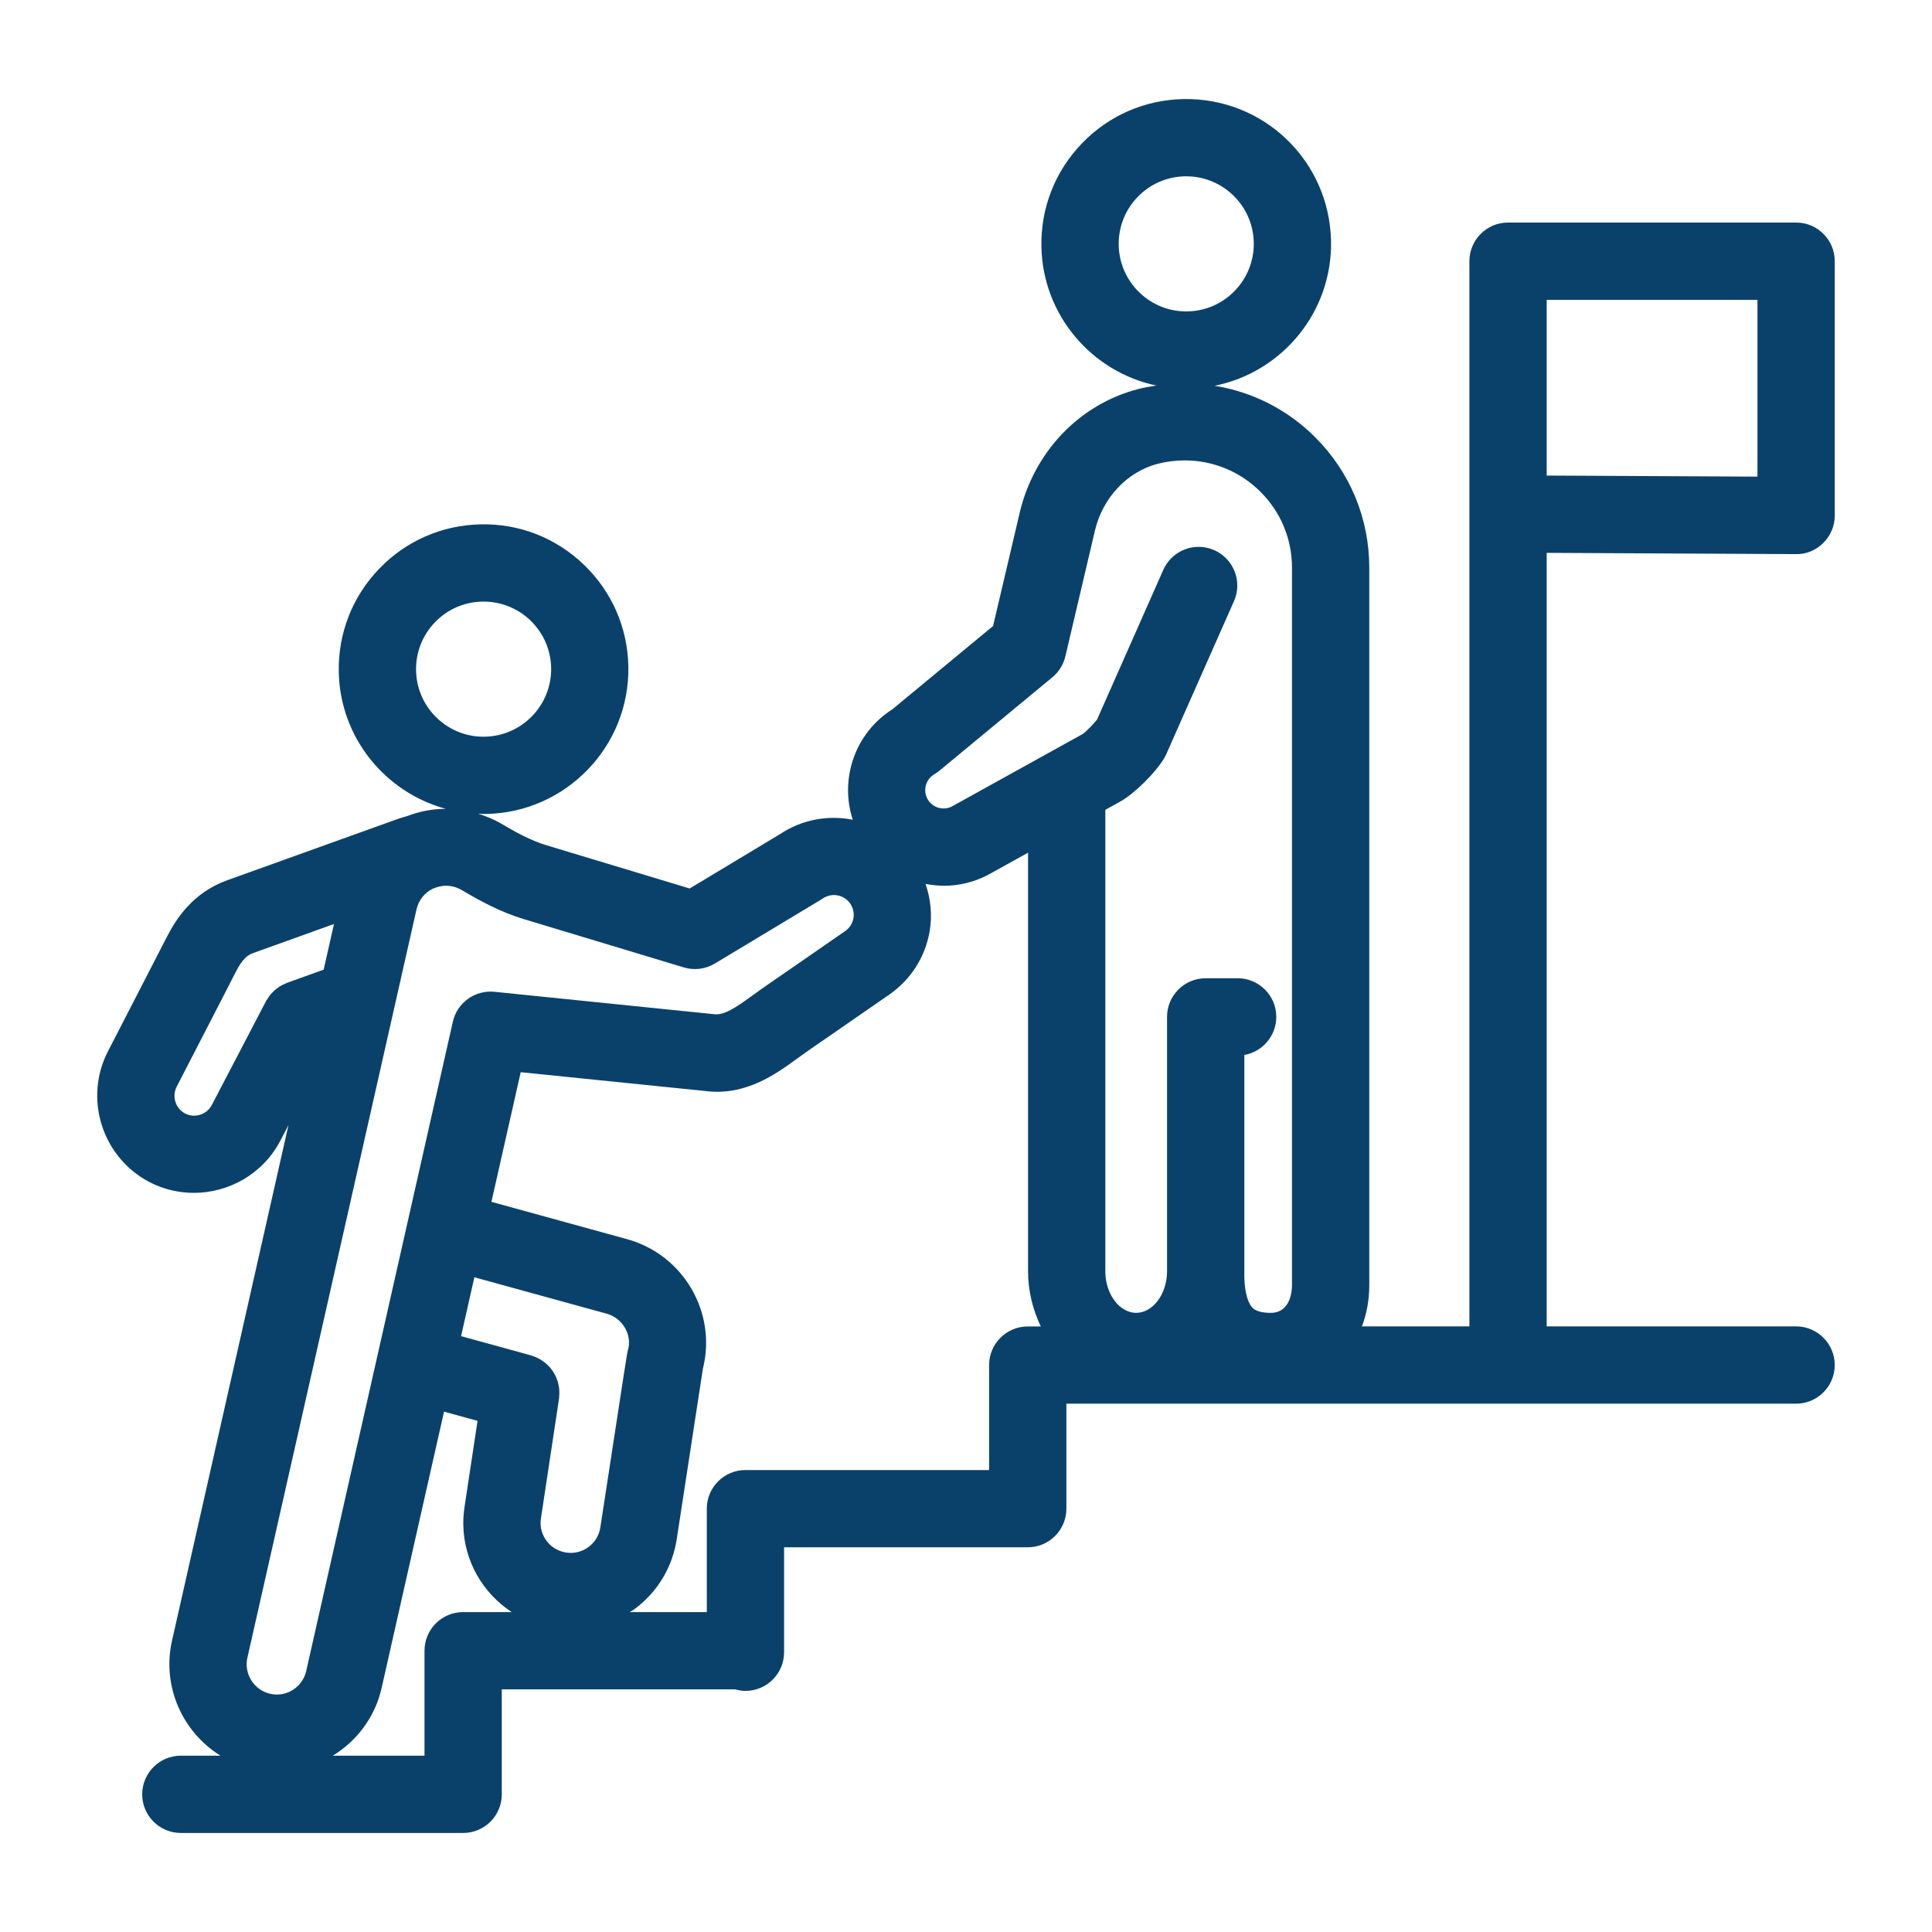 <?xml version="1.0" encoding="UTF-8"?>
<svg xmlns="http://www.w3.org/2000/svg" viewBox="0 0 100 100" id="Help">
  <path d="M92.957,28.681c0.537,0.017,1.044-0.207,1.421-0.582  c0.377-0.375,0.589-0.886,0.589-1.418V13.519c0-1.104-0.896-2-2-2H78.056  c-1.104,0-2,0.896-2,2v13.085c0,0.001,0,0.003,0,0.004v42.046h-5.563  c0.245-0.646,0.38-1.361,0.38-2.124V29.379c0-2.546-0.994-4.943-2.8-6.748  c-1.433-1.433-3.243-2.345-5.205-2.664c3.488-0.696,6.096-3.81,6.026-7.489  c-0.08-4.133-3.463-7.426-7.64-7.35c-2.002,0.039-3.869,0.854-5.257,2.297  c-1.389,1.443-2.132,3.34-2.094,5.342c0.069,3.553,2.612,6.485,5.95,7.189  c-0.321,0.049-0.641,0.103-0.955,0.185c-3.031,0.791-5.376,3.245-6.12,6.405  l-1.377,5.857l-5.217,4.314c-1.933,1.227-2.733,3.602-2.045,5.712  c-1.267-0.25-2.628-0.019-3.782,0.755l-4.659,2.804l-7.427-2.242  c-0.801-0.242-1.597-0.681-2.338-1.12c-0.371-0.219-0.772-0.379-1.189-0.51  c0.094,0.004,0.187,0.014,0.282,0.014c0.049,0,0.098-0,0.147-0.001  c4.133-0.08,7.431-3.507,7.351-7.639c-0.039-2.002-0.854-3.869-2.297-5.257  c-1.442-1.388-3.33-2.134-5.341-2.093c-2.002,0.038-3.87,0.854-5.258,2.297  c-1.389,1.443-2.132,3.34-2.093,5.342c0.066,3.405,2.407,6.235,5.539,7.085  c-0.682,0.002-1.361,0.13-2.02,0.384c-0.132,0.034-0.265,0.074-0.45,0.135  l-8.831,3.174c-1.793,0.642-2.658,2-3.151,2.965  c-0.717,1.401-1.439,2.801-2.161,4.2l-0.866,1.678  c-1.271,2.45-0.319,5.489,2.133,6.78c0.736,0.382,1.526,0.562,2.305,0.562  c1.813,0,3.571-0.979,4.471-2.689l0.429-0.823L8.901,84.932  c-0.529,2.367,0.552,4.728,2.511,5.942H9.36c-1.104,0-2,0.896-2,2  s0.896,2,2,2h14.612c1.104,0,2-0.896,2-2v-5.433h12.082  c0.17,0.047,0.345,0.08,0.53,0.08c1.104,0,2-0.896,2-2v-5.433h12.612  c1.104,0,2-0.896,2-2v-5.434H92.966c1.104,0,2-0.896,2-2s-0.896-2-2-2H80.056V28.616  L92.957,28.681z M80.056,15.519H90.966v9.151l-10.91-0.055V15.519z M21.535,34.702  c-0.018-0.934,0.329-1.819,0.976-2.492c0.648-0.673,1.519-1.053,2.453-1.071  c0.023-0,0.046-0,0.069-0c0.908,0,1.766,0.345,2.422,0.977  c0.673,0.647,1.054,1.519,1.072,2.452c0.037,1.927-1.501,3.526-3.429,3.563  c-0.927,0.022-1.818-0.329-2.491-0.976C21.934,36.506,21.553,35.635,21.535,34.702z   M57.905,12.689c-0.019-0.934,0.328-1.818,0.976-2.491s1.519-1.054,2.453-1.072  c0.022-0,0.045-0,0.068-0c1.896,0,3.457,1.524,3.493,3.429  c0.037,1.928-1.5,3.526-3.427,3.563C59.545,16.159,57.941,14.617,57.905,12.689z   M48.362,40.074c0.093-0.054,0.181-0.116,0.264-0.185l5.844-4.833  c0.337-0.278,0.572-0.659,0.673-1.084l1.531-6.512  c0.396-1.687,1.666-3.041,3.235-3.45c0.455-0.119,0.929-0.179,1.406-0.179  c1.484,0,2.88,0.578,3.93,1.628c1.05,1.049,1.628,2.441,1.628,3.919v37.152  c0,0.237-0.053,1.423-1.103,1.423c-0.453,0-0.771-0.088-0.941-0.262  c-0.134-0.136-0.441-0.588-0.423-1.854c0-0.003-0.001-0.007-0.001-0.01  c0-0.006,0.001-0.013,0.001-0.019v-11.203c0.939-0.164,1.654-0.984,1.654-1.971  c0-1.104-0.896-2-2-2h-1.654c-1.104,0-2,0.896-2,2v13.174  c0,1.162-0.731,2.145-1.598,2.145c-0.501,0-0.865-0.331-1.03-0.519  c-0.36-0.416-0.567-1.009-0.567-1.626V41.917l0.824-0.457  c0.737-0.431,1.802-1.496,2.233-2.234c0.038-0.065,0.072-0.132,0.103-0.201  l3.5-7.91c0.447-1.01-0.01-2.191-1.02-2.638  c-1.013-0.447-2.191,0.009-2.639,1.02l-3.43,7.751  c-0.175,0.226-0.598,0.646-0.727,0.736l-6.734,3.731  c-0.134,0.078-0.278,0.122-0.43,0.129c-0.283,0.019-0.657-0.101-0.873-0.47  C47.756,40.923,47.909,40.339,48.362,40.074z M9.582,57.635  c-0.501-0.264-0.696-0.889-0.432-1.398l0.867-1.681  c0.725-1.403,1.449-2.807,2.168-4.213c0.36-0.705,0.607-0.902,0.94-1.021  l4.162-1.496l-0.534,2.363l-1.89,0.679c-0.041,0.015-0.076,0.038-0.116,0.055  c-0.07,0.03-0.139,0.06-0.206,0.098c-0.054,0.031-0.102,0.067-0.152,0.102  c-0.056,0.039-0.112,0.078-0.163,0.123c-0.05,0.044-0.094,0.092-0.139,0.14  c-0.043,0.046-0.087,0.091-0.126,0.142c-0.045,0.059-0.083,0.122-0.122,0.185  c-0.023,0.038-0.052,0.071-0.073,0.111l-2.803,5.371  C10.7,57.696,10.075,57.892,9.582,57.635z M12.804,85.809l8.755-38.741  c0.109-0.479,0.427-0.872,0.847-1.07c0.011-0.005,0.023-0.007,0.033-0.012  c0.166-0.071,0.391-0.14,0.656-0.14c0.104,0,0.214,0.011,0.328,0.036  c0.167,0.038,0.333,0.104,0.476,0.188c0.958,0.566,2.01,1.141,3.218,1.505  l8.276,2.498c0.541,0.163,1.125,0.091,1.609-0.201l5.466-3.29  c0.037-0.021,0.072-0.045,0.107-0.069c0.468-0.323,1.106-0.214,1.428,0.252  c0.158,0.225,0.218,0.497,0.171,0.764c-0.048,0.268-0.198,0.503-0.417,0.656  l-2.956,2.045c-0.646,0.443-1.292,0.887-1.925,1.347  c-0.797,0.579-1.4,0.983-1.913,0.918l-11.369-1.16  c-1.011-0.099-1.932,0.563-2.154,1.55l-7.591,33.609  c-0.191,0.839-1.027,1.368-1.859,1.178C13.149,87.48,12.618,86.642,12.804,85.809z   M32.51,69.848c-0.052,0.168-0.052,0.168-1.435,9.204  c-0.062,0.412-0.281,0.775-0.615,1.021c-0.334,0.248-0.748,0.35-1.154,0.287  c-0.754-0.116-1.312-0.748-1.327-1.509c-0.002-0.101,0.012-0.196,0.021-0.267  l0.937-6.2c0.004-0.028,0.001-0.055,0.004-0.084  c0.008-0.07,0.01-0.138,0.01-0.207c0-0.065-0-0.128-0.006-0.192  c-0.006-0.066-0.017-0.13-0.03-0.194c-0.012-0.064-0.026-0.127-0.044-0.189  c-0.018-0.061-0.041-0.12-0.065-0.179c-0.024-0.06-0.049-0.119-0.079-0.176  c-0.03-0.057-0.064-0.111-0.099-0.166c-0.034-0.052-0.068-0.103-0.107-0.152  c-0.041-0.052-0.087-0.1-0.133-0.148c-0.043-0.044-0.086-0.087-0.132-0.127  c-0.051-0.043-0.104-0.082-0.16-0.121c-0.052-0.036-0.104-0.071-0.16-0.103  c-0.057-0.032-0.117-0.059-0.178-0.086c-0.062-0.027-0.123-0.052-0.188-0.073  c-0.028-0.009-0.052-0.023-0.08-0.031l-3.625-0.997l0.688-3.047l6.844,1.883  C32.229,68.225,32.719,69.085,32.51,69.848z M23.972,83.441c-1.104,0-2,0.896-2,2v5.433  h-4.746c1.232-0.756,2.179-1.976,2.524-3.495l3.233-14.312l1.734,0.477  l-0.676,4.475c-0.035,0.255-0.069,0.563-0.061,0.914  c0.036,1.879,1.016,3.528,2.504,4.509H23.972z M38.584,76.089c-1.104,0-2,0.896-2,2  v5.353h-3.989c0.078-0.052,0.162-0.092,0.239-0.148  c1.195-0.882,1.975-2.176,2.196-3.641c0,0,1.202-7.858,1.349-8.795  c0.737-2.915-0.999-5.911-3.918-6.718l-7.025-1.933l1.516-6.711l9.552,0.974  c2.079,0.272,3.669-0.889,4.724-1.655c0.604-0.439,1.221-0.862,1.837-1.285  l2.979-2.061c1.101-0.77,1.836-1.921,2.07-3.241  c0.15-0.845,0.06-1.689-0.208-2.478c0.388,0.075,0.787,0.112,1.193,0.091  c0.785-0.041,1.561-0.272,2.203-0.648l1.91-1.058v21.676  c0,1.008,0.243,1.971,0.661,2.846h-0.677c-1.104,0-2,0.896-2,2v5.434H38.584z" fill="#0a416b" class="color000000 svgShape"></path>
</svg>
